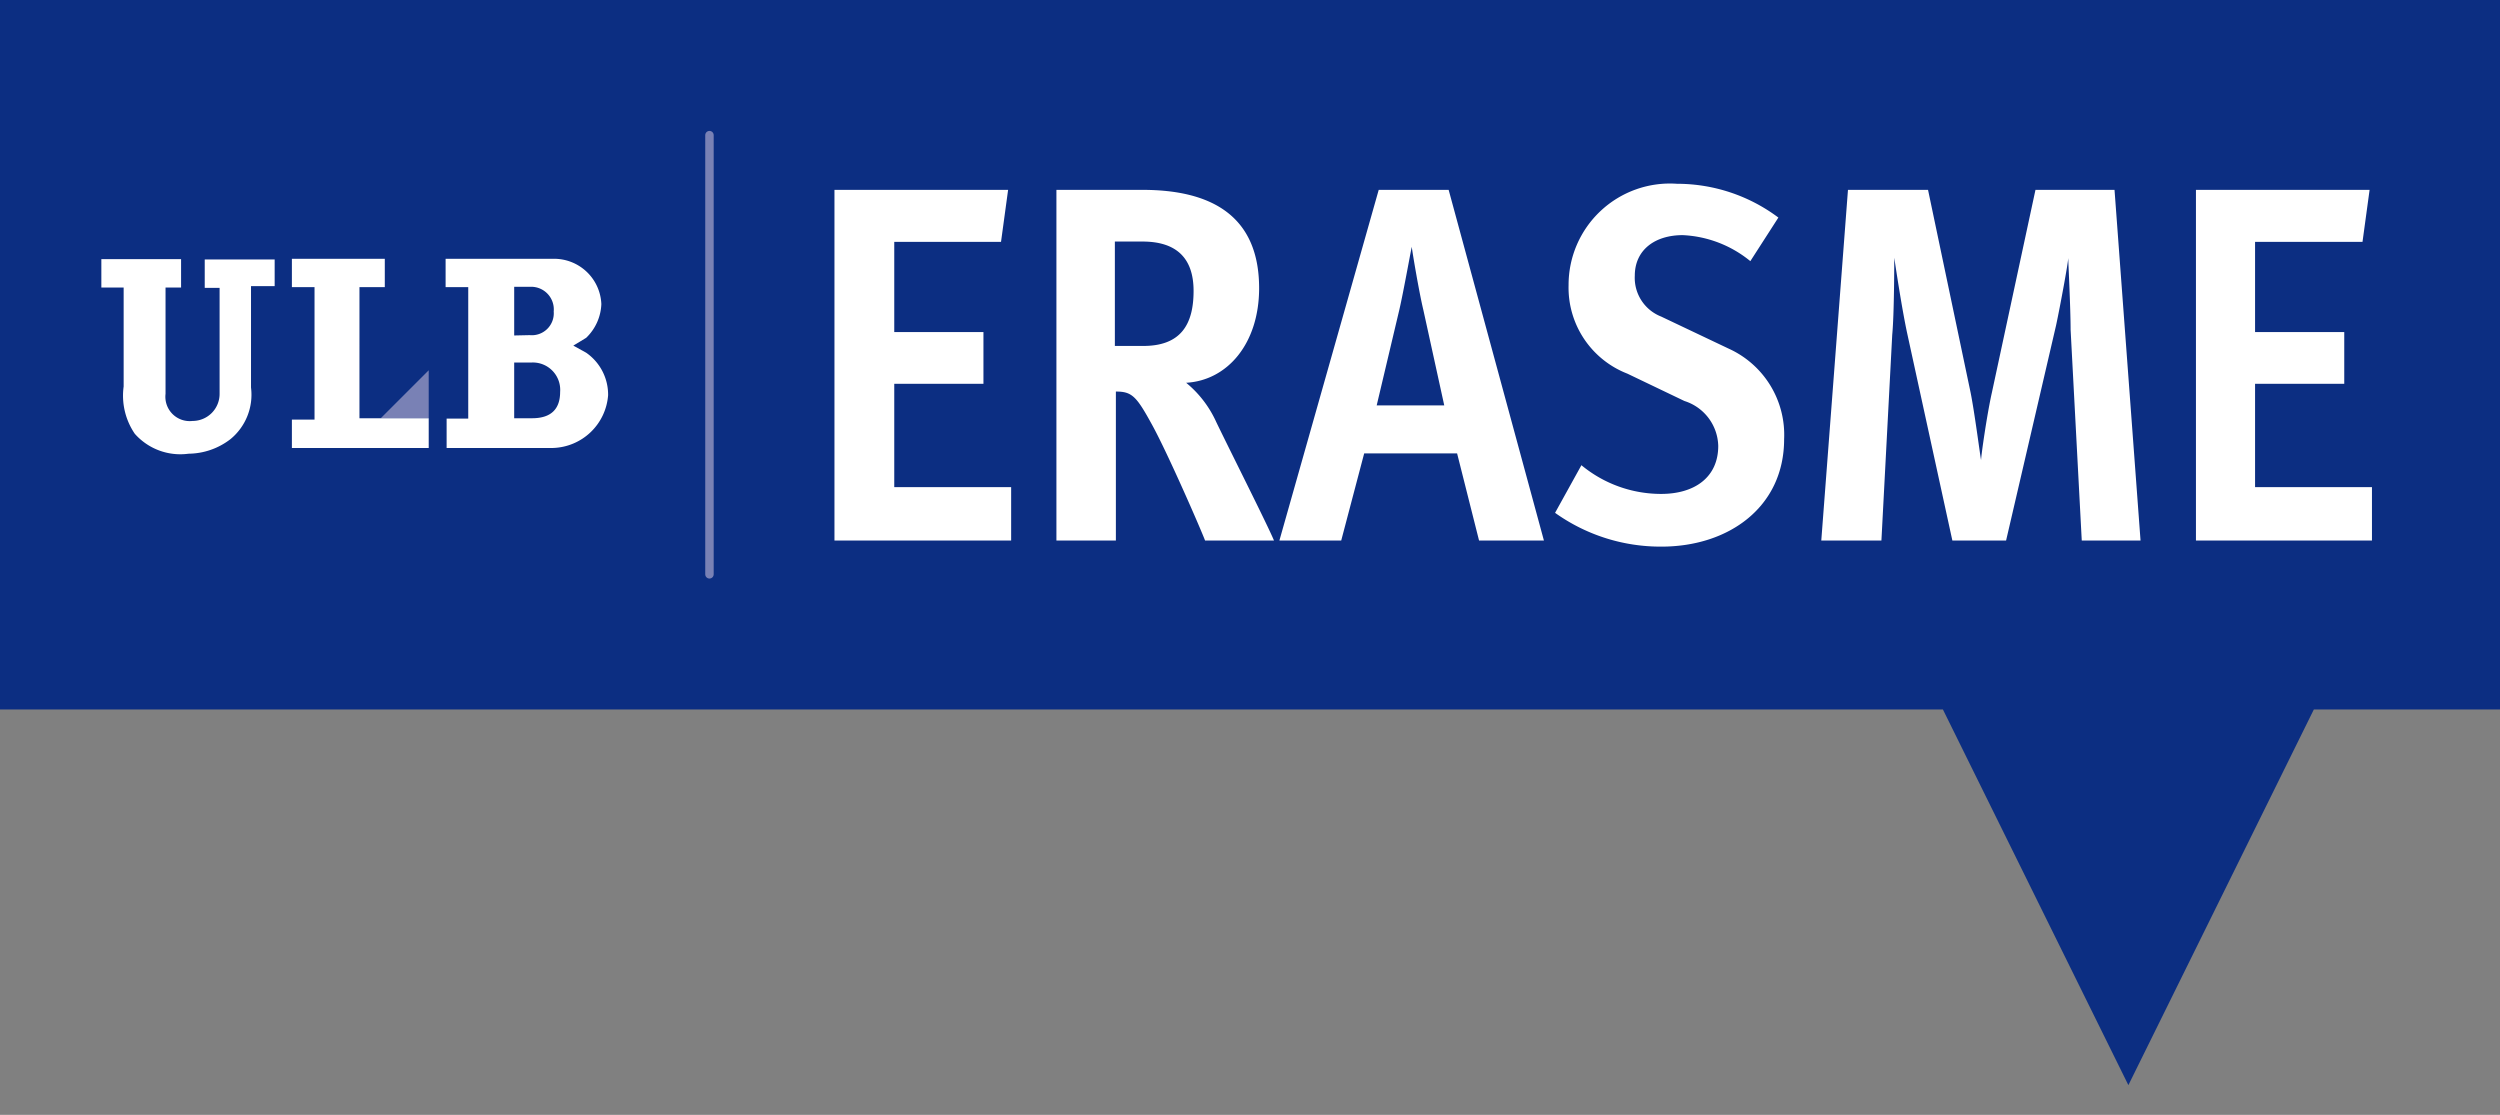 <svg id="Calque_1" data-name="Calque 1" xmlns="http://www.w3.org/2000/svg" viewBox="0 0 74 33"><rect x="0" y="0" width="74" height="33" fill="#808080" stroke="none"/><defs><style>.cls-2{fill:#fff}</style></defs><path fill="#0c2e82" d="M0 0v21h57.51L63 32.12 68.49 21H74V0H0z"/><path class="cls-2" d="M24.7 16V5.62h5.14l-.21 1.54h-3.16v2.67h2.64v1.53h-2.64v3.06h3.46V16zm10.97 0c-.12-.32-1.09-2.55-1.56-3.41s-.6-1-1.08-1V16h-1.76V5.62h2.55c2 0 3.45.74 3.45 2.91 0 1.63-.93 2.73-2.16 2.8a3.21 3.21 0 0 1 .89 1.16c.34.71 1.54 3.09 1.71 3.51zm-1.85-8.85H33v3.09h.84c1.1 0 1.49-.62 1.49-1.63s-.55-1.46-1.51-1.46zM43.78 16l-.65-2.58h-2.75L39.7 16h-1.83l2.94-10.38h2.07L45.7 16zm-1.65-6.83c-.13-.54-.34-1.8-.34-1.86s-.24 1.3-.37 1.86L40.75 12h2zm7.05 7.01a5.37 5.37 0 0 1-3.15-1l.78-1.41a3.7 3.7 0 0 0 2.36.85c1 0 1.69-.5 1.69-1.42a1.43 1.43 0 0 0-1-1.33l-1.69-.81a2.73 2.73 0 0 1-1.74-2.62 3 3 0 0 1 3.21-3 5 5 0 0 1 3 1l-.83 1.29a3.4 3.4 0 0 0-2-.77c-.84 0-1.42.45-1.42 1.2a1.23 1.23 0 0 0 .78 1.21l2 .95A2.8 2.8 0 0 1 52.81 13c0 2-1.63 3.18-3.63 3.18zM61.62 16l-.33-6.24c0-.63-.07-2-.07-2.13 0 .14-.24 1.44-.36 2L59.38 16h-1.59l-1.33-6.1c-.17-.78-.36-2.08-.39-2.27 0 .08 0 1.67-.06 2.28L55.69 16h-1.78l.79-10.38h2.37l1.26 6c.12.6.28 1.85.31 2 0-.12.17-1.33.32-2l1.29-6h2.34L63.36 16zM65 16V5.62h5.14l-.21 1.54h-3.18v2.67h2.64v1.53h-2.64v3.06h3.46V16z"/><path fill="none" stroke="#7981b5" stroke-linecap="round" stroke-miterlimit="10" stroke-width=".25" d="M21 4v13"/><path fill="#7981b5" d="M11.27 12.38h1.42v-1.42l-1.42 1.42z"/><path class="cls-2" d="M8.64 7.66v.84h.67v3.92h-.67v.84h4.05v-.88h-2.05V8.5h.75v-.84H8.64zM6.82 13a1.7 1.7 0 0 0 .61-1.53v-3h.7v-.79H6.06v.84h.44v3.14a.8.8 0 0 1-.8.8.72.72 0 0 1-.8-.8V8.51h.46v-.84H3v.84h.66v2.93a2 2 0 0 0 .33 1.4 1.8 1.8 0 0 0 1.59.59A2.06 2.06 0 0 0 6.82 13m10.53-2.56A1.51 1.51 0 0 1 18 11.7a1.69 1.69 0 0 1-1.63 1.56h-3.15v-.87h.64V8.5h-.67v-.84h3.19A1.4 1.4 0 0 1 17.8 9a1.46 1.46 0 0 1-.45 1l-.38.23zm-1.67-.52a.65.65 0 0 0 .71-.7.67.67 0 0 0-.71-.73h-.46v1.44zm.07 2.46c.57 0 .83-.28.83-.78a.81.81 0 0 0-.83-.87h-.53v1.65z"/></svg>
